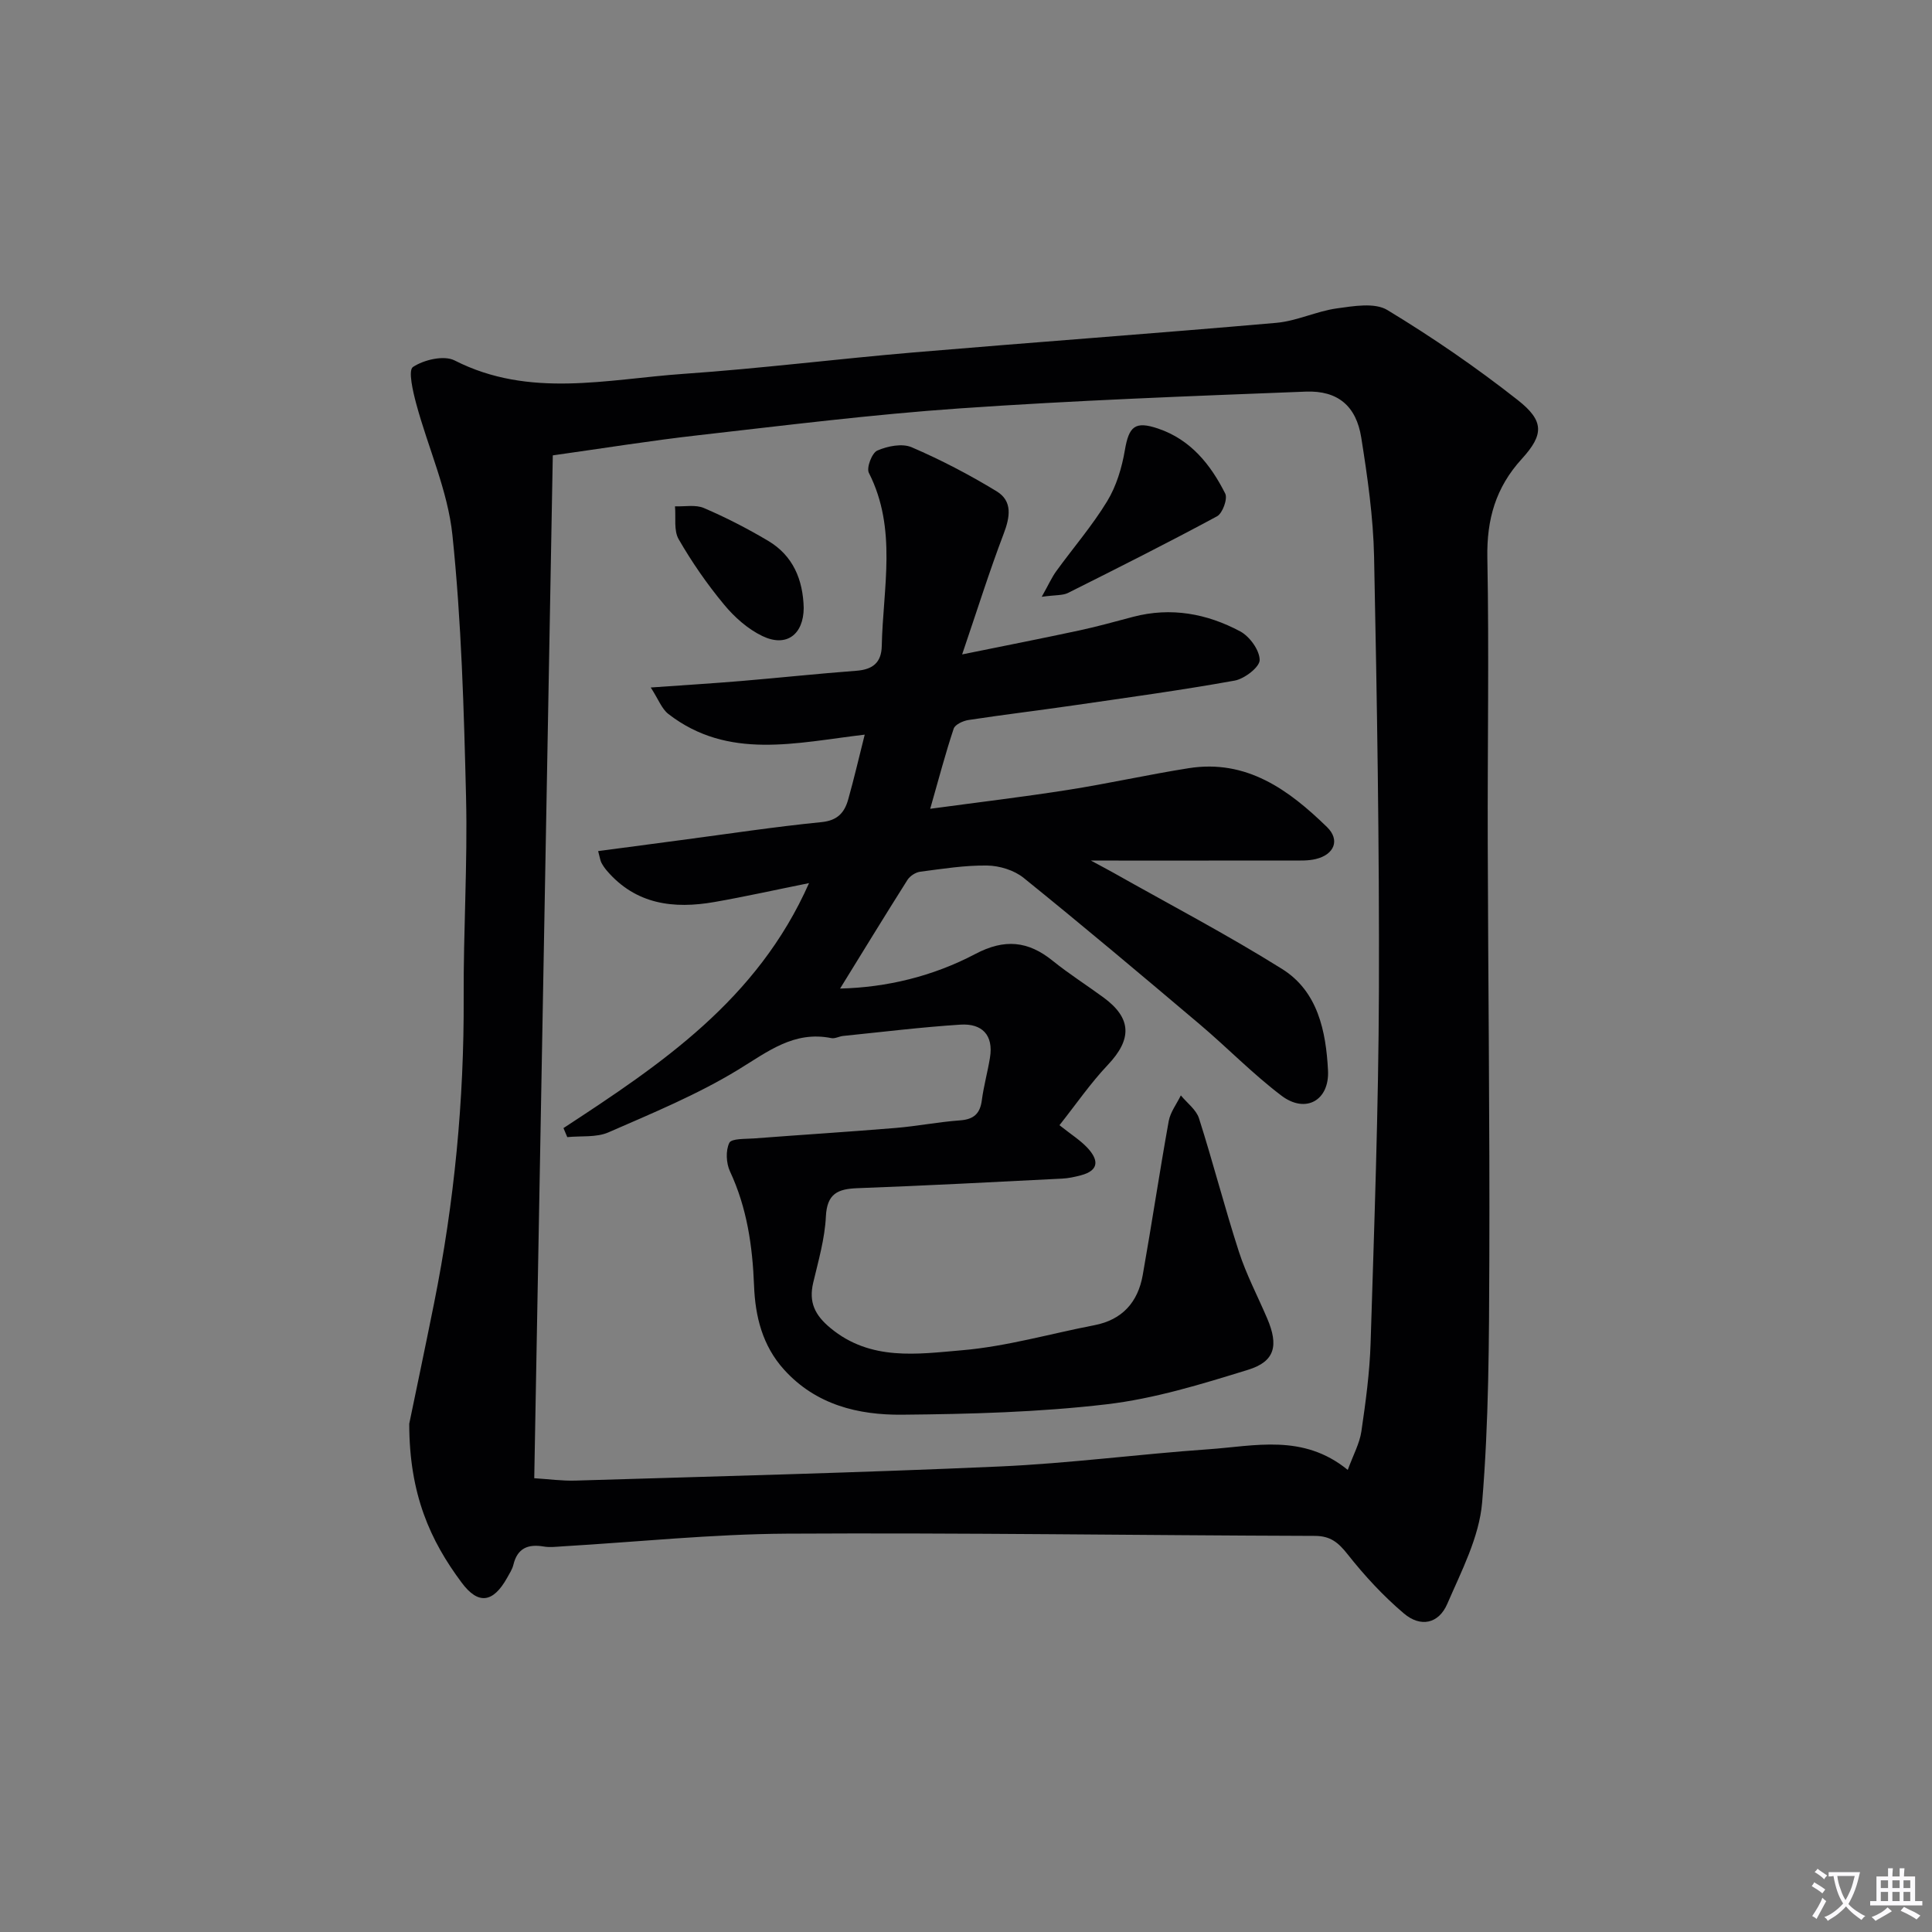 <svg enable-background="new 0 0 400 400" viewBox="0 0 400 400" xmlns="http://www.w3.org/2000/svg"><rect x="0" y="0" width="400" height="400" fill="#808080" stroke="none"/><path d="m377.9 391.2c-.2.3-.4.5-.6.8-.7-.6-1.4-1-2.2-1.5.2-.3.4-.5.5-.8.6.4 1.4.8 2.3 1.5zm-1.8 6.1c-.2-.2-.5-.4-.9-.6.4-.6.8-1.2 1.2-1.9s.7-1.3.9-1.9c.3.3.5.5.8.7-.7 1.3-1.4 2.6-2 3.7zm2.2-9c-.3.3-.5.5-.6.8-.6-.6-1.3-1.1-2-1.5.3-.3.5-.5.6-.7.6.5 1.3.9 2 1.4zm.3.2v-.9h2 4.5c-.3 1.3-.6 2.5-1 3.6s-.9 2.1-1.4 3c.4.5 1 1 1.6 1.4s1.2.8 1.9 1.1c-.3.2-.5.4-.8.8-.4-.3-1-.7-1.6-1.2s-1.2-1.1-1.6-1.6c-.5.6-1.1 1.1-1.7 1.6s-1.4.9-2.1 1.4c-.1-.3-.3-.5-.7-.8.6-.2 1.2-.5 1.9-1s1.4-1.1 2-1.8c-.5-.8-.9-1.6-1.2-2.5s-.6-2-.8-3.2c-.4.1-.7.1-1 .1zm2.5 2.7c.3 1 .7 1.7 1 2.2.3-.5.6-1.1 1-2s.6-1.9.9-3h-3.2-.4c.1.9.3 1.8.7 2.8z" fill="#fbfafc"/><path d="m396.5 388.5v1.5 3.6h1.5v.9c-.4 0-1 0-1.7 0h-7.9c-.5 0-.9 0-1.2 0v-.9h1.3v-3.5c0-.7 0-1.2 0-1.6h2.4c0-.8 0-1.4 0-1.7h1c0 .3-.1.8-.1 1.7h1.5c0-.8 0-1.4 0-1.7h1c0 .3-.1.9-.1 1.7zm-8.2 9.2c-.2-.3-.5-.5-.8-.8.8-.3 1.4-.6 1.9-.9s1-.7 1.4-1.1c.3.3.6.5.9.8-1.6 1-2.8 1.6-3.4 2zm2.6-6.8v-1.6h-1.5v1.6zm0 2.7v-1.9h-1.5v1.9zm2.4-2.7v-1.6h-1.5v1.6zm0 2.7v-1.9h-1.5v1.9zm.2 2 .7-.8c.4.2.9.5 1.6.8s1.3.7 1.8 1c-.3.3-.5.5-.8.8-.4-.3-1.5-1-3.3-1.8zm2-4.7v-1.6h-1.4v1.6zm0 2.7v-1.9h-1.4v1.9z" fill="#fbfafc"/><g fill="#010103"><path d="m84.73 294.77c1.26-6.09 3.24-15.49 5.13-24.9 4.2-20.92 6.24-42.04 6.14-63.4-.07-13.81.82-27.64.49-41.43-.44-18.1-.95-36.26-2.82-54.25-.96-9.2-5.03-18.07-7.48-27.14-.69-2.56-1.73-6.98-.69-7.67 2.26-1.5 6.42-2.48 8.63-1.35 15.51 7.9 31.58 3.87 47.43 2.77 15.91-1.1 31.75-3.09 47.65-4.44 25-2.12 50.04-3.93 75.03-6.12 4.23-.37 8.3-2.4 12.53-2.99 3.47-.48 7.85-1.25 10.47.34 9.35 5.66 18.42 11.89 27.01 18.65 5.47 4.31 5.42 7.13.82 12.17-5.41 5.93-7.28 12.53-7.13 20.48.37 19.65.02 39.32.08 58.98.08 28.78.43 57.56.33 86.34-.06 16.76-.1 33.58-1.49 50.26-.6 7.17-4.28 14.2-7.22 21-1.78 4.12-5.52 4.92-8.99 1.97-4.27-3.62-8.15-7.82-11.63-12.23-1.92-2.43-3.54-3.81-6.79-3.82-36.46-.11-72.93-.67-109.39-.46-15.43.09-30.86 1.71-46.29 2.62-1.33.08-2.69.26-3.98.04-3.26-.55-5.45.34-6.28 3.78-.23.95-.81 1.82-1.29 2.69-2.88 5.16-5.96 5.68-9.43.99-6.47-8.67-10.84-18.26-10.84-32.88zm194.31 9.56c1.13-3.1 2.45-5.47 2.82-7.98.89-6.07 1.72-12.19 1.91-18.32.75-24.27 1.64-48.56 1.72-72.84.1-29.96-.39-59.93-1-89.89-.17-8.26-1.36-16.54-2.66-24.72-1.04-6.52-4.85-9.75-11.46-9.5-23.92.93-47.86 1.82-71.74 3.48-18.05 1.25-36.04 3.51-54.04 5.55-9.83 1.11-19.6 2.69-30.14 4.17-1.29 70.92-2.56 141.21-3.84 211.77 2.95.18 5.77.58 8.57.49 29.26-.89 58.52-1.62 87.77-2.92 14.42-.64 28.79-2.55 43.2-3.56 9.64-.66 19.62-3.3 28.89 4.27z"/><path d="m116.66 233.56c20.13-13.18 40.12-26.5 50.84-50.72-7.12 1.43-13.32 2.82-19.57 3.91-8.44 1.48-16.29.53-22.3-6.5-.43-.5-.81-1.06-1.12-1.64-.22-.42-.27-.92-.67-2.4 5.82-.77 11.46-1.53 17.1-2.27 9.71-1.28 19.4-2.76 29.15-3.73 3.33-.33 4.76-1.99 5.52-4.69 1.2-4.26 2.2-8.58 3.42-13.42-14.17 1.66-28.23 5.33-40.64-4.27-1.39-1.07-2.07-3.05-3.66-5.49 7.05-.5 12.92-.86 18.78-1.35 7.95-.67 15.88-1.52 23.84-2.12 3.35-.26 5.14-1.69 5.21-5.13.25-12.01 3.24-24.2-2.67-35.84-.54-1.05.64-4.14 1.75-4.62 2.12-.92 5.14-1.53 7.11-.68 6.05 2.6 11.94 5.68 17.58 9.11 3.37 2.05 2.78 5.36 1.45 8.85-2.93 7.7-5.4 15.58-8.58 24.93 9.24-1.88 16.8-3.36 24.33-4.98 3.73-.8 7.41-1.84 11.1-2.81 7.8-2.04 15.24-.67 22.14 3.02 1.96 1.05 4.02 3.89 4.03 5.93.01 1.46-3.14 3.89-5.17 4.26-11.09 2-22.26 3.52-33.42 5.14-7.23 1.05-14.48 1.92-21.7 3.02-1.12.17-2.77.93-3.06 1.79-1.72 5.17-3.11 10.45-4.86 16.59 9.9-1.34 19.24-2.45 28.52-3.91 8.35-1.31 16.62-3.17 24.97-4.49 12-1.91 20.74 4.47 28.65 12.17 2.77 2.69 1.52 5.7-2.29 6.63-1.59.39-3.31.31-4.97.31-13.33.02-26.65.01-41.61.01 2.36 1.28 3.5 1.87 4.62 2.5 11.69 6.6 23.61 12.84 34.97 19.95 7.4 4.63 9.08 12.88 9.5 21 .32 6.23-4.65 9-9.63 5.23-5.95-4.5-11.2-9.93-16.91-14.76-12.07-10.21-24.17-20.4-36.47-30.33-1.96-1.59-4.99-2.52-7.54-2.56-4.62-.07-9.27.68-13.88 1.28-.96.12-2.13.89-2.65 1.71-4.67 7.38-9.22 14.83-13.94 22.48 9.66-.23 19.24-2.54 28.02-7.17 6.03-3.18 10.91-2.7 16 1.42 3.36 2.71 7.03 5.04 10.51 7.59 5.88 4.31 5.94 8.65.89 13.98-3.59 3.79-6.58 8.16-10 12.47 2.43 1.93 4.28 3.09 5.73 4.62 2.25 2.38 2.73 4.69-1.31 5.76-1.27.33-2.58.62-3.88.68-14.12.71-28.23 1.46-42.36 1.98-4.1.15-6.31 1.14-6.54 5.87-.22 4.59-1.55 9.16-2.62 13.68-.96 4.05.32 6.72 3.57 9.41 8.31 6.89 18.05 5.38 27.3 4.59 9.19-.79 18.22-3.42 27.34-5.18 5.81-1.12 9.02-4.8 10.01-10.38 1.88-10.61 3.47-21.27 5.38-31.88.34-1.86 1.65-3.55 2.51-5.32 1.29 1.57 3.18 2.95 3.76 4.75 2.92 9.16 5.31 18.49 8.27 27.64 1.53 4.72 3.88 9.18 5.84 13.77 2.4 5.6 1.65 8.93-3.95 10.65-9.61 2.97-19.4 5.99-29.34 7.15-14 1.64-28.19 2.02-42.3 2.15-9.08.08-17.83-2.04-24.42-9.32-4.5-4.97-5.98-11.07-6.22-17.36-.32-8.24-1.46-16.15-4.99-23.71-.79-1.7-.91-4.31-.13-5.9.45-.92 3.32-.78 5.11-.91 9.77-.75 19.56-1.36 29.33-2.17 4.46-.37 8.88-1.25 13.34-1.57 2.84-.21 4.14-1.4 4.5-4.18.39-2.95 1.2-5.84 1.68-8.78.78-4.74-1.67-7.14-6.11-6.86-8.11.52-16.19 1.52-24.28 2.34-.82.08-1.69.6-2.44.45-7.76-1.56-13.16 2.8-19.31 6.55-8.45 5.15-17.73 8.98-26.84 12.96-2.51 1.1-5.67.7-8.53.99-.27-.62-.53-1.24-.79-1.87z"/><path d="m215.68 123.56c1.48-2.64 2.11-4.08 3.02-5.32 3.5-4.83 7.44-9.39 10.53-14.47 1.9-3.12 3.04-6.92 3.66-10.56.84-4.93 2.09-6.1 6.88-4.48 6.74 2.28 10.87 7.44 13.9 13.46.54 1.07-.55 4.08-1.69 4.7-10.19 5.5-20.54 10.7-30.9 15.89-1.08.52-2.49.38-5.4.78z"/><path d="m166.4 125.86c-.03 5.51-3.58 8.22-8.55 5.83-3.03-1.45-5.81-3.93-7.97-6.55-3.49-4.21-6.64-8.76-9.37-13.5-1.05-1.81-.55-4.51-.76-6.81 2.01.08 4.26-.39 5.98.35 4.57 1.96 9.02 4.25 13.3 6.79 5.17 3.07 7.22 8.04 7.37 13.89z"/></g></svg>